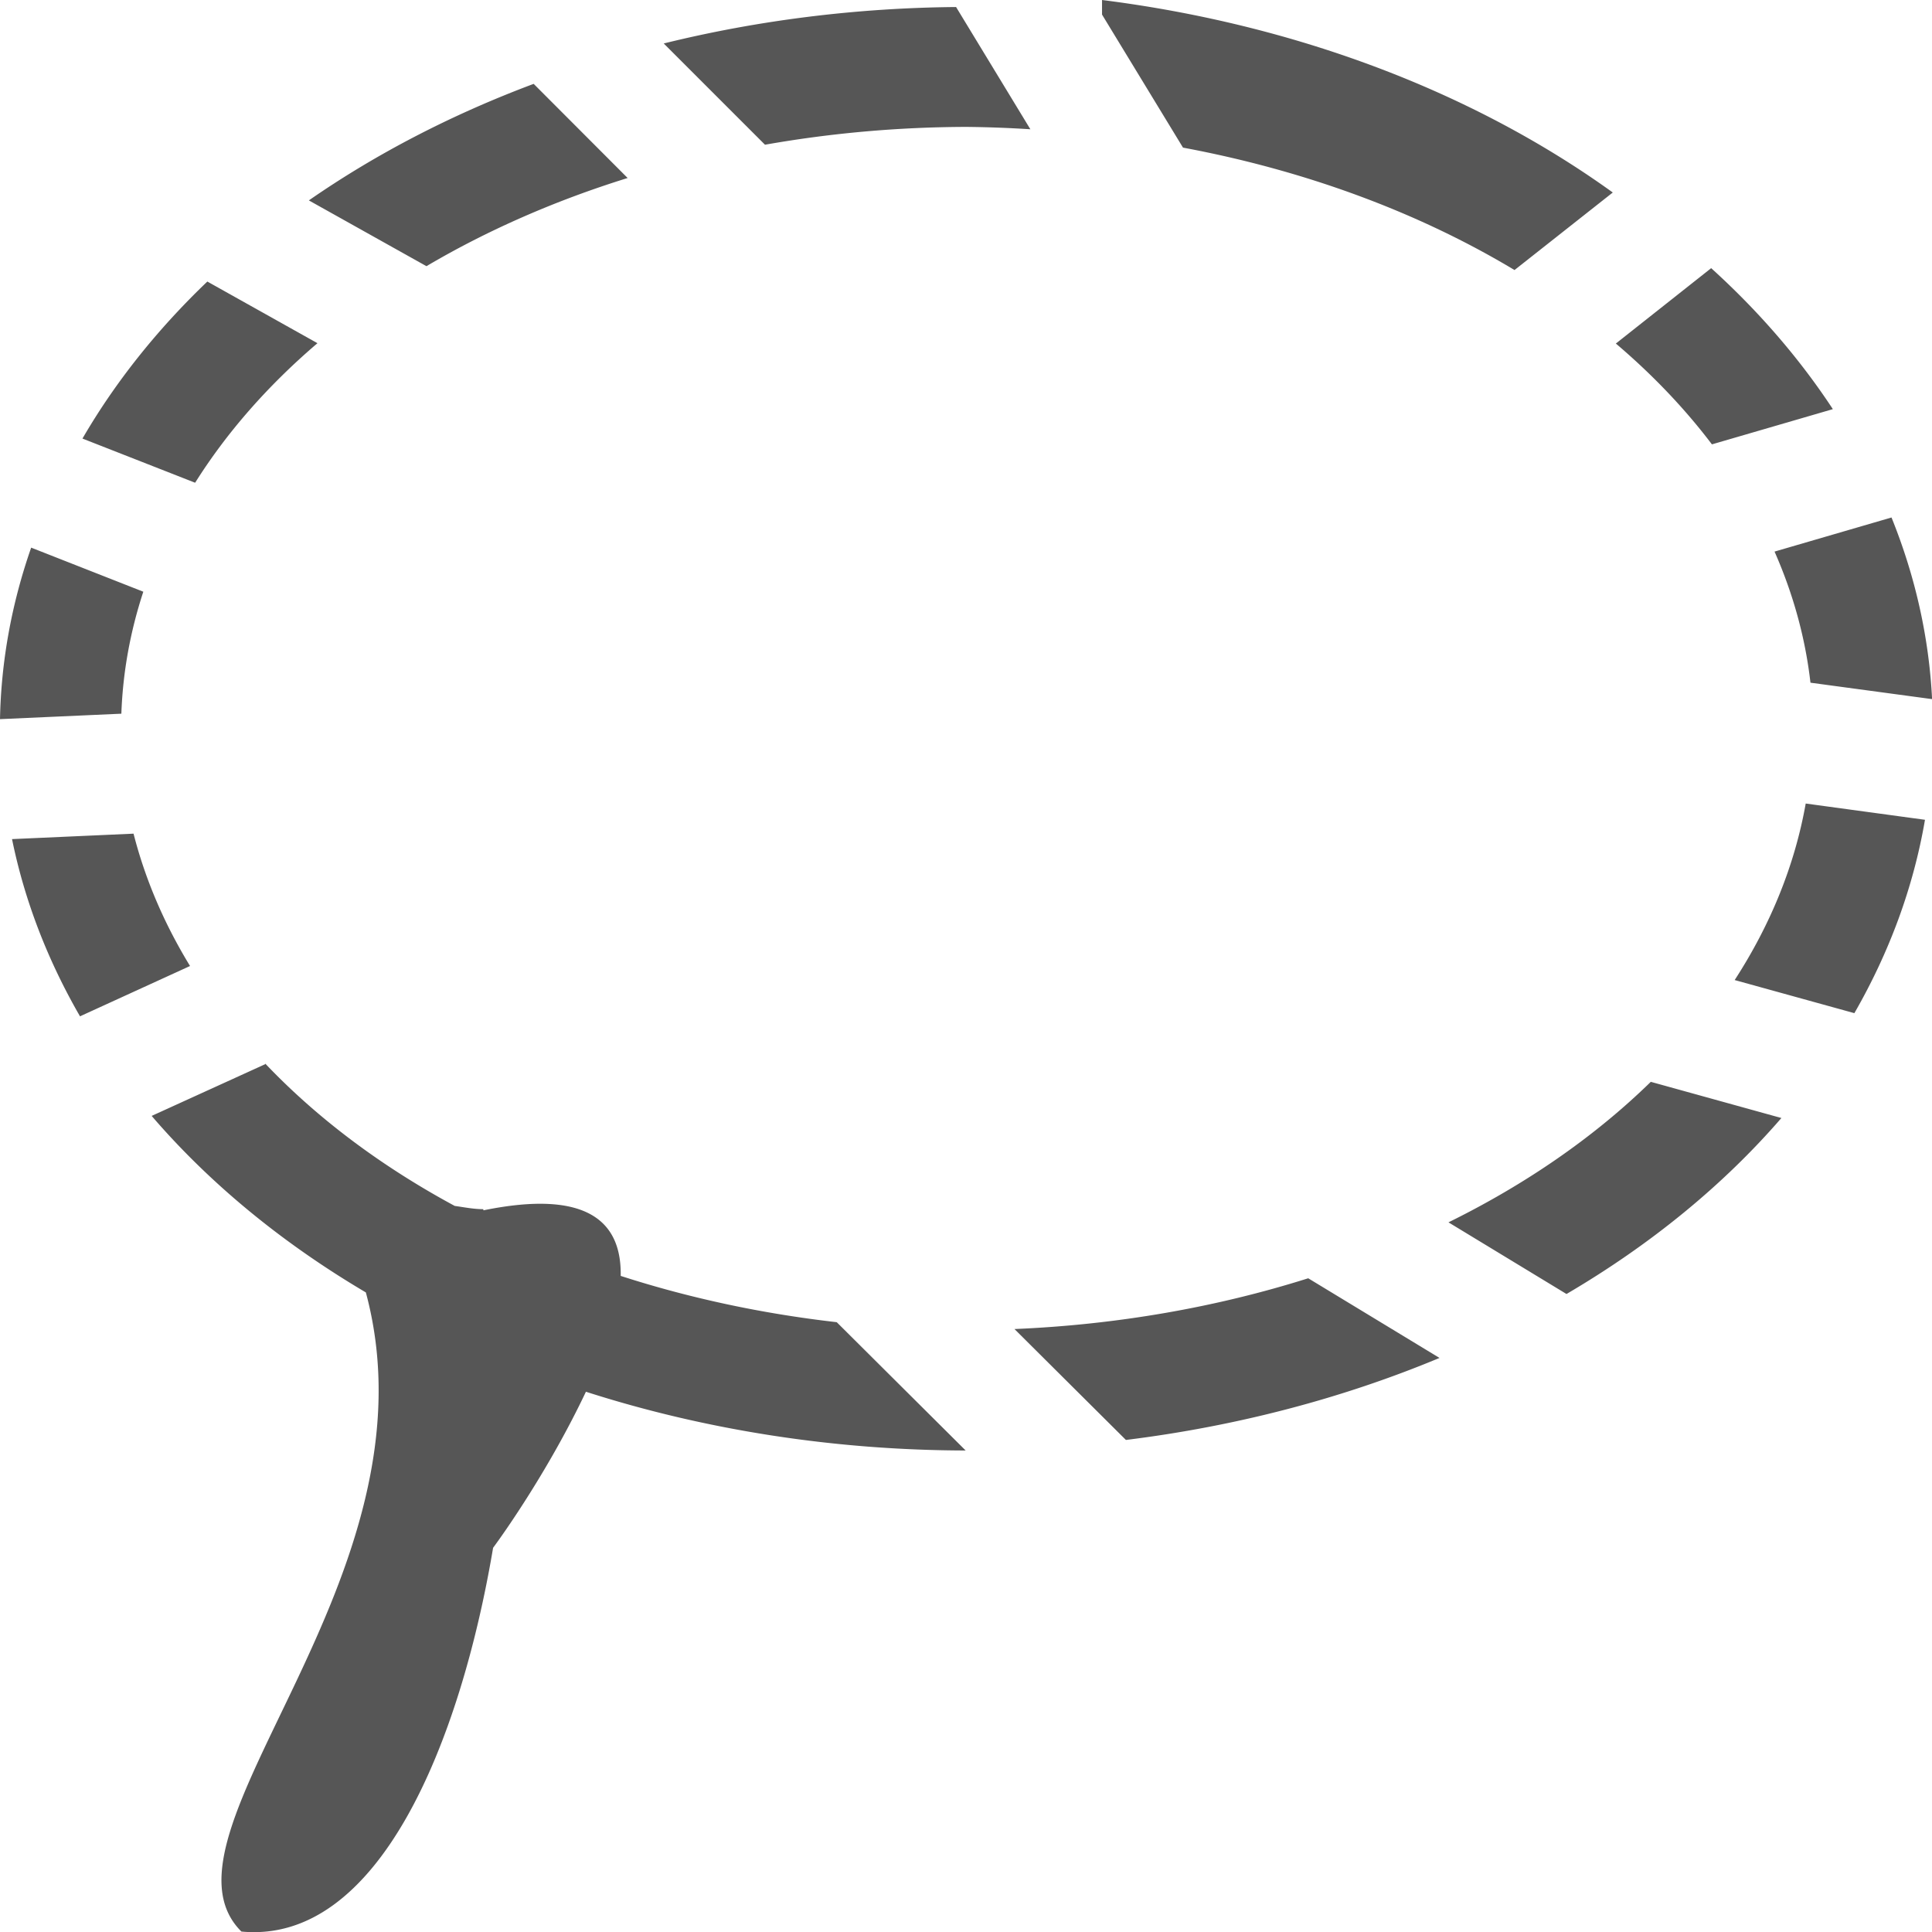 <svg width="22" height="22" version="1.1" viewBox="0 0 22 22" xmlns="http://www.w3.org/2000/svg">
 <defs>
  <style id="current-color-scheme" type="text/css">.ColorScheme-Text { color:#565656; } .ColorScheme-Highlight { color:#5294e2; }</style>
 </defs>
 <path class="ColorScheme-Text" d="m12.549 1.428e-7v0.166l0.922 1.515a9.637 6.85 0 0 1 3.775 1.394l1.119-0.883a11.013 8.22 0 0 0-5.816-2.192zm-1.662 0.08a11.013 8.22 0 0 0-3.329 0.415l1.153 1.153a9.637 6.85 0 0 1 2.296-0.203 9.637 6.85 0 0 1 0.726 0.027zm-4.81 0.875a11.013 8.22 0 0 0-2.56 1.327l1.339 0.749a9.637 6.85 0 0 1 2.291-1.004zm13.409 2.098-1.086 0.859a9.637 6.85 0 0 1 1.094 1.148l1.377-0.401a11.013 8.22 0 0 0-1.385-1.605zm-17.125 0.153a11.013 8.22 0 0 0-1.422 1.788l1.283 0.503a9.637 6.85 0 0 1 1.393-1.589zm19.177 2.687-1.331 0.388a9.637 6.85 0 0 1 0.409 1.493l1.385 0.187a11.013 8.22 0 0 0-0.462-2.068zm-21.183 0.343a11.013 8.22 0 0 0-0.355 1.953l1.382-0.062a9.637 6.85 0 0 1 0.25-1.389zm20.207 2.914a9.637 6.85 0 0 1-0.809 2.01l1.363 0.377a11.013 8.22 0 0 0 0.804-2.202zm-19.04 0.343-1.385 0.062a11.013 8.22 0 0 0 0.774 2.018l1.253-0.573a9.637 6.85 0 0 1-0.643-1.506zm1.498 2.62v0.005l-1.293 0.589a11.013 8.22 0 0 0 2.439 2.01c0.876 3.255-2.534 6.167-1.417 7.278 1.562 0.148 2.491-2.147 2.866-4.37 0.141-0.19 0.648-0.914 1.057-1.777a11.013 8.22 0 0 0 4.324 0.669l-1.468-1.461a9.637 6.85 0 0 1-2.46-0.527c0.011-0.608-0.366-0.991-1.562-0.747-0.001 0-0.001 3.2e-4 -0.003-0.013-0.109 0-0.217-0.022-0.325-0.037a9.637 6.85 0 0 1-2.156-1.619zm15.778 0.206a9.637 6.85 0 0 1-2.304 1.6l1.344 0.816a11.013 8.22 0 0 0 2.447-2.004zm-3.901 2.237a9.637 6.85 0 0 1-3.345 0.578l1.269 1.263a11.013 8.22 0 0 0 3.571-0.934z" fill="currentColor" stroke-width="1.373"/>
</svg>
